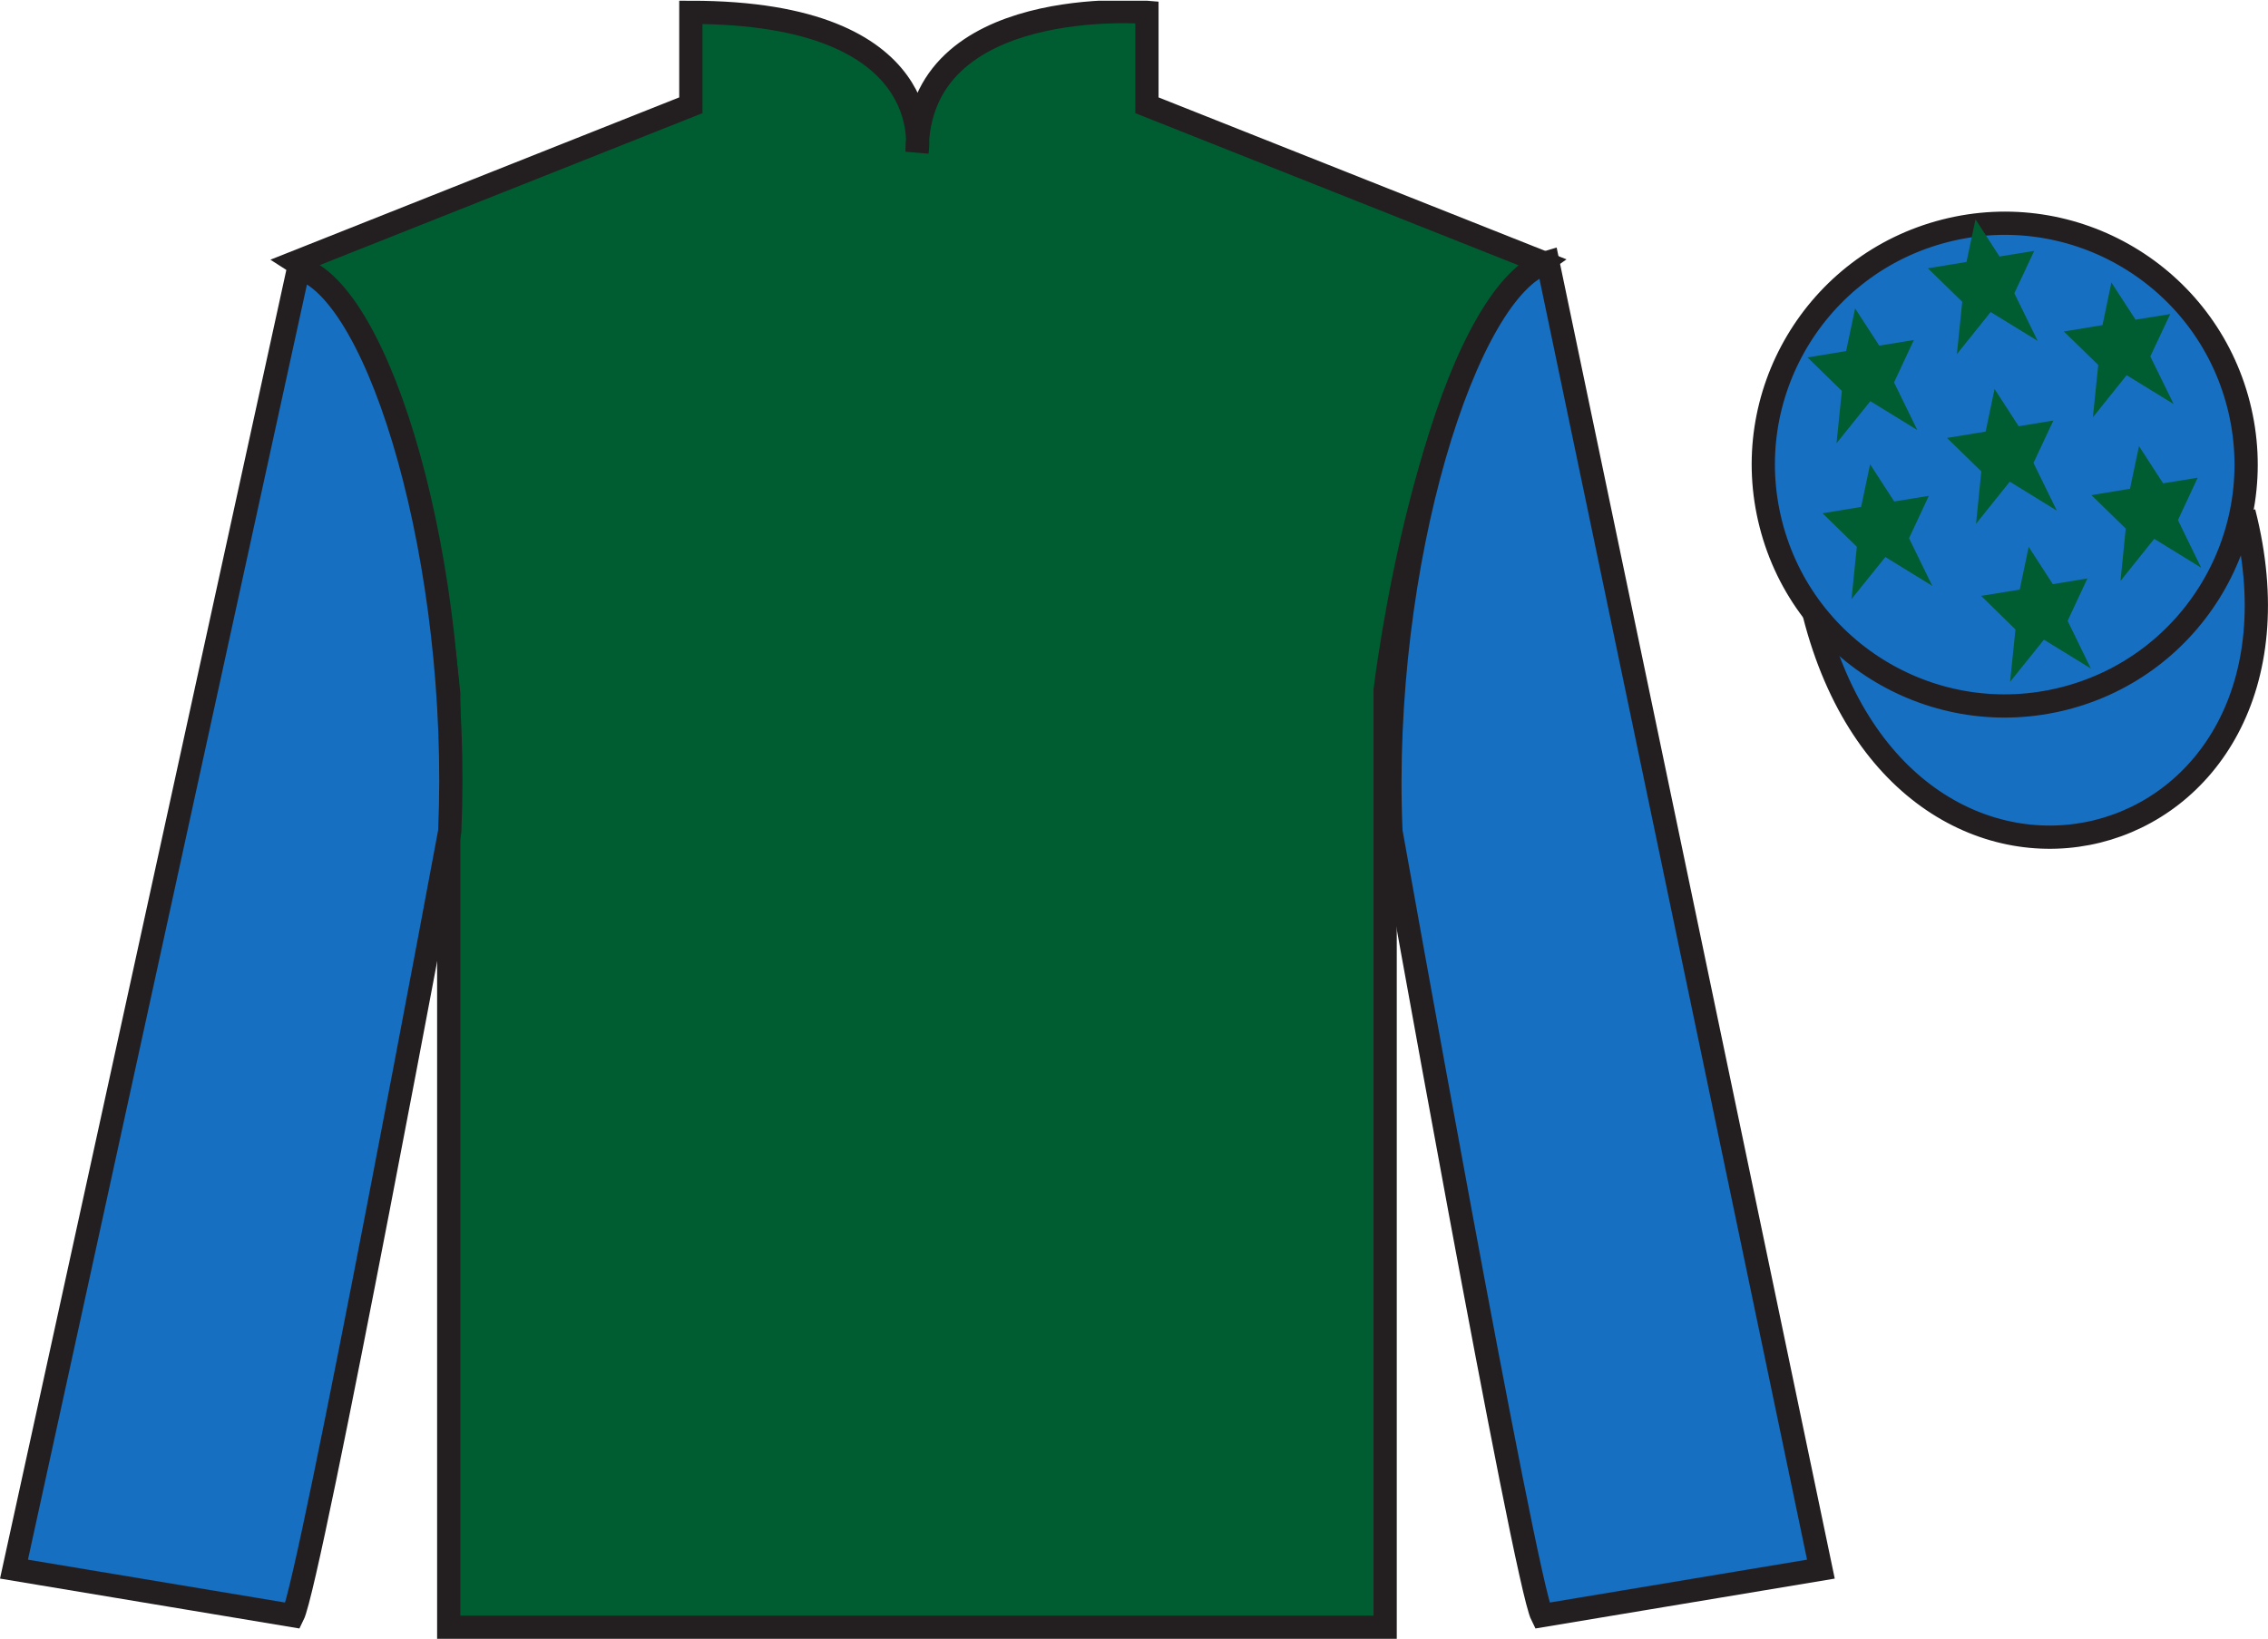 <?xml version="1.0" encoding="UTF-8"?>
<svg xmlns="http://www.w3.org/2000/svg" xmlns:xlink="http://www.w3.org/1999/xlink" width="97.59pt" height="70.53pt" viewBox="0 0 97.59 70.53" version="1.1">
<defs>
<clipPath id="clip1">
  <path d="M 0 70.531 L 97.59 70.531 L 97.59 0.031 L 0 0.031 L 0 70.531 Z M 0 70.531 "/>
</clipPath>
</defs>
<g id="surface0">
<g clip-path="url(#clip1)" clip-rule="nonzero">
<path style=" stroke:none;fill-rule:nonzero;fill:rgb(0%,36.333%,19.509%);fill-opacity:1;" d="M 12.727 11.281 C 12.727 11.281 17.809 14.531 19.309 29.863 C 19.309 29.863 19.309 44.863 19.309 70.031 L 59.602 70.031 L 59.602 29.695 C 59.602 29.695 61.391 14.695 66.352 11.281 L 49.352 4.531 L 49.352 0.531 C 49.352 0.531 39.461 -0.305 39.461 6.531 C 39.461 6.531 40.477 0.531 29.727 0.531 L 29.727 4.531 L 12.727 11.281 "/>
<path style="fill:none;stroke-width:10;stroke-linecap:butt;stroke-linejoin:miter;stroke:rgb(13.73%,12.16%,12.549%);stroke-opacity:1;stroke-miterlimit:4;" d="M 127.266 592.487 C 127.266 592.487 178.086 559.987 193.086 406.667 C 193.086 406.667 193.086 256.667 193.086 4.987 L 596.016 4.987 L 596.016 408.347 C 596.016 408.347 613.906 558.347 663.516 592.487 L 493.516 659.987 L 493.516 699.987 C 493.516 699.987 394.609 708.347 394.609 639.987 C 394.609 639.987 404.766 699.987 297.266 699.987 L 297.266 659.987 L 127.266 592.487 Z M 127.266 592.487 " transform="matrix(0.1,0,0,-0.1,0,70.53)"/>
<path style=" stroke:none;fill-rule:nonzero;fill:rgb(9.02%,43.529%,75.491%);fill-opacity:1;" d="M 12.602 69.531 C 13.352 68.031 19.352 35.781 19.352 35.781 C 19.852 24.281 16.352 12.531 12.852 11.531 L 0.602 67.531 L 12.602 69.531 "/>
<path style="fill:none;stroke-width:10;stroke-linecap:butt;stroke-linejoin:miter;stroke:rgb(13.73%,12.16%,12.549%);stroke-opacity:1;stroke-miterlimit:4;" d="M 126.016 9.988 C 133.516 24.988 193.516 347.488 193.516 347.488 C 198.516 462.488 163.516 579.987 128.516 589.987 L 6.016 29.988 L 126.016 9.988 Z M 126.016 9.988 " transform="matrix(0.1,0,0,-0.1,0,70.53)"/>
<path style=" stroke:none;fill-rule:nonzero;fill:rgb(9.02%,43.529%,75.491%);fill-opacity:1;" d="M 78.352 67.531 L 66.602 11.281 C 63.102 12.281 59.352 24.281 59.852 35.781 C 59.852 35.781 65.602 68.031 66.352 69.531 L 78.352 67.531 "/>
<path style="fill:none;stroke-width:10;stroke-linecap:butt;stroke-linejoin:miter;stroke:rgb(13.73%,12.16%,12.549%);stroke-opacity:1;stroke-miterlimit:4;" d="M 783.516 29.988 L 666.016 592.487 C 631.016 582.487 593.516 462.488 598.516 347.488 C 598.516 347.488 656.016 24.988 663.516 9.988 L 783.516 29.988 Z M 783.516 29.988 " transform="matrix(0.1,0,0,-0.1,0,70.53)"/>
<path style="fill-rule:nonzero;fill:rgb(9.02%,43.529%,75.491%);fill-opacity:1;stroke-width:10;stroke-linecap:butt;stroke-linejoin:miter;stroke:rgb(13.73%,12.16%,12.549%);stroke-opacity:1;stroke-miterlimit:4;" d="M 780.664 440.925 C 820.391 285.261 1004.336 332.839 965.547 484.87 " transform="matrix(0.1,0,0,-0.1,0,70.53)"/>
<path style=" stroke:none;fill-rule:nonzero;fill:rgb(9.02%,43.529%,75.491%);fill-opacity:1;" d="M 88.828 30.059 C 94.387 28.641 97.742 22.984 96.324 17.426 C 94.906 11.871 89.25 8.512 83.691 9.934 C 78.137 11.352 74.777 17.004 76.199 22.562 C 77.617 28.121 83.27 31.477 88.828 30.059 "/>
<path style="fill:none;stroke-width:10;stroke-linecap:butt;stroke-linejoin:miter;stroke:rgb(13.73%,12.16%,12.549%);stroke-opacity:1;stroke-miterlimit:4;" d="M 888.281 404.714 C 943.867 418.894 977.422 475.456 963.242 531.042 C 949.062 586.589 892.5 620.183 836.914 605.964 C 781.367 591.784 747.773 535.261 761.992 479.675 C 776.172 424.089 832.695 390.534 888.281 404.714 Z M 888.281 404.714 " transform="matrix(0.1,0,0,-0.1,0,70.53)"/>
<path style=" stroke:none;fill-rule:nonzero;fill:rgb(0%,36.333%,19.509%);fill-opacity:1;" d="M 87.293 23.535 L 86.906 25.375 L 85.246 25.645 L 86.723 27.09 L 86.492 29.344 L 87.949 27.531 L 89.969 28.773 L 88.969 26.719 L 89.82 24.895 L 88.332 25.141 L 87.293 23.535 "/>
<path style=" stroke:none;fill-rule:nonzero;fill:rgb(0%,36.333%,19.509%);fill-opacity:1;" d="M 90.852 12.156 L 90.469 13.992 L 88.805 14.266 L 90.285 15.707 L 90.055 17.961 L 91.508 16.148 L 93.531 17.391 L 92.527 15.34 L 93.383 13.516 L 91.891 13.758 L 90.852 12.156 "/>
<path style=" stroke:none;fill-rule:nonzero;fill:rgb(0%,36.333%,19.509%);fill-opacity:1;" d="M 92.039 19.199 L 91.652 21.035 L 89.992 21.309 L 91.469 22.75 L 91.242 25.004 L 92.695 23.191 L 94.715 24.434 L 93.715 22.383 L 94.566 20.559 L 93.078 20.801 L 92.039 19.199 "/>
<path style=" stroke:none;fill-rule:nonzero;fill:rgb(0%,36.333%,19.509%);fill-opacity:1;" d="M 79.824 13.273 L 79.438 15.109 L 77.777 15.383 L 79.254 16.824 L 79.023 19.078 L 80.48 17.266 L 82.5 18.508 L 81.5 16.457 L 82.352 14.633 L 80.863 14.875 L 79.824 13.273 "/>
<path style=" stroke:none;fill-rule:nonzero;fill:rgb(0%,36.333%,19.509%);fill-opacity:1;" d="M 85.824 16.738 L 85.441 18.574 L 83.777 18.848 L 85.254 20.289 L 85.027 22.543 L 86.48 20.73 L 88.504 21.977 L 87.5 19.922 L 88.355 18.098 L 86.863 18.344 L 85.824 16.738 "/>
<path style=" stroke:none;fill-rule:nonzero;fill:rgb(0%,36.333%,19.509%);fill-opacity:1;" d="M 80.469 19.98 L 80.082 21.816 L 78.422 22.09 L 79.898 23.531 L 79.668 25.785 L 81.125 23.973 L 83.145 25.215 L 82.145 23.164 L 82.996 21.34 L 81.508 21.582 L 80.469 19.98 "/>
<path style=" stroke:none;fill-rule:nonzero;fill:rgb(0%,36.333%,19.509%);fill-opacity:1;" d="M 85.004 9.438 L 84.617 11.273 L 82.953 11.547 L 84.434 12.988 L 84.203 15.242 L 85.656 13.43 L 87.68 14.672 L 86.676 12.621 L 87.531 10.797 L 86.039 11.039 L 85.004 9.438 "/>
</g>
</g>
</svg>
